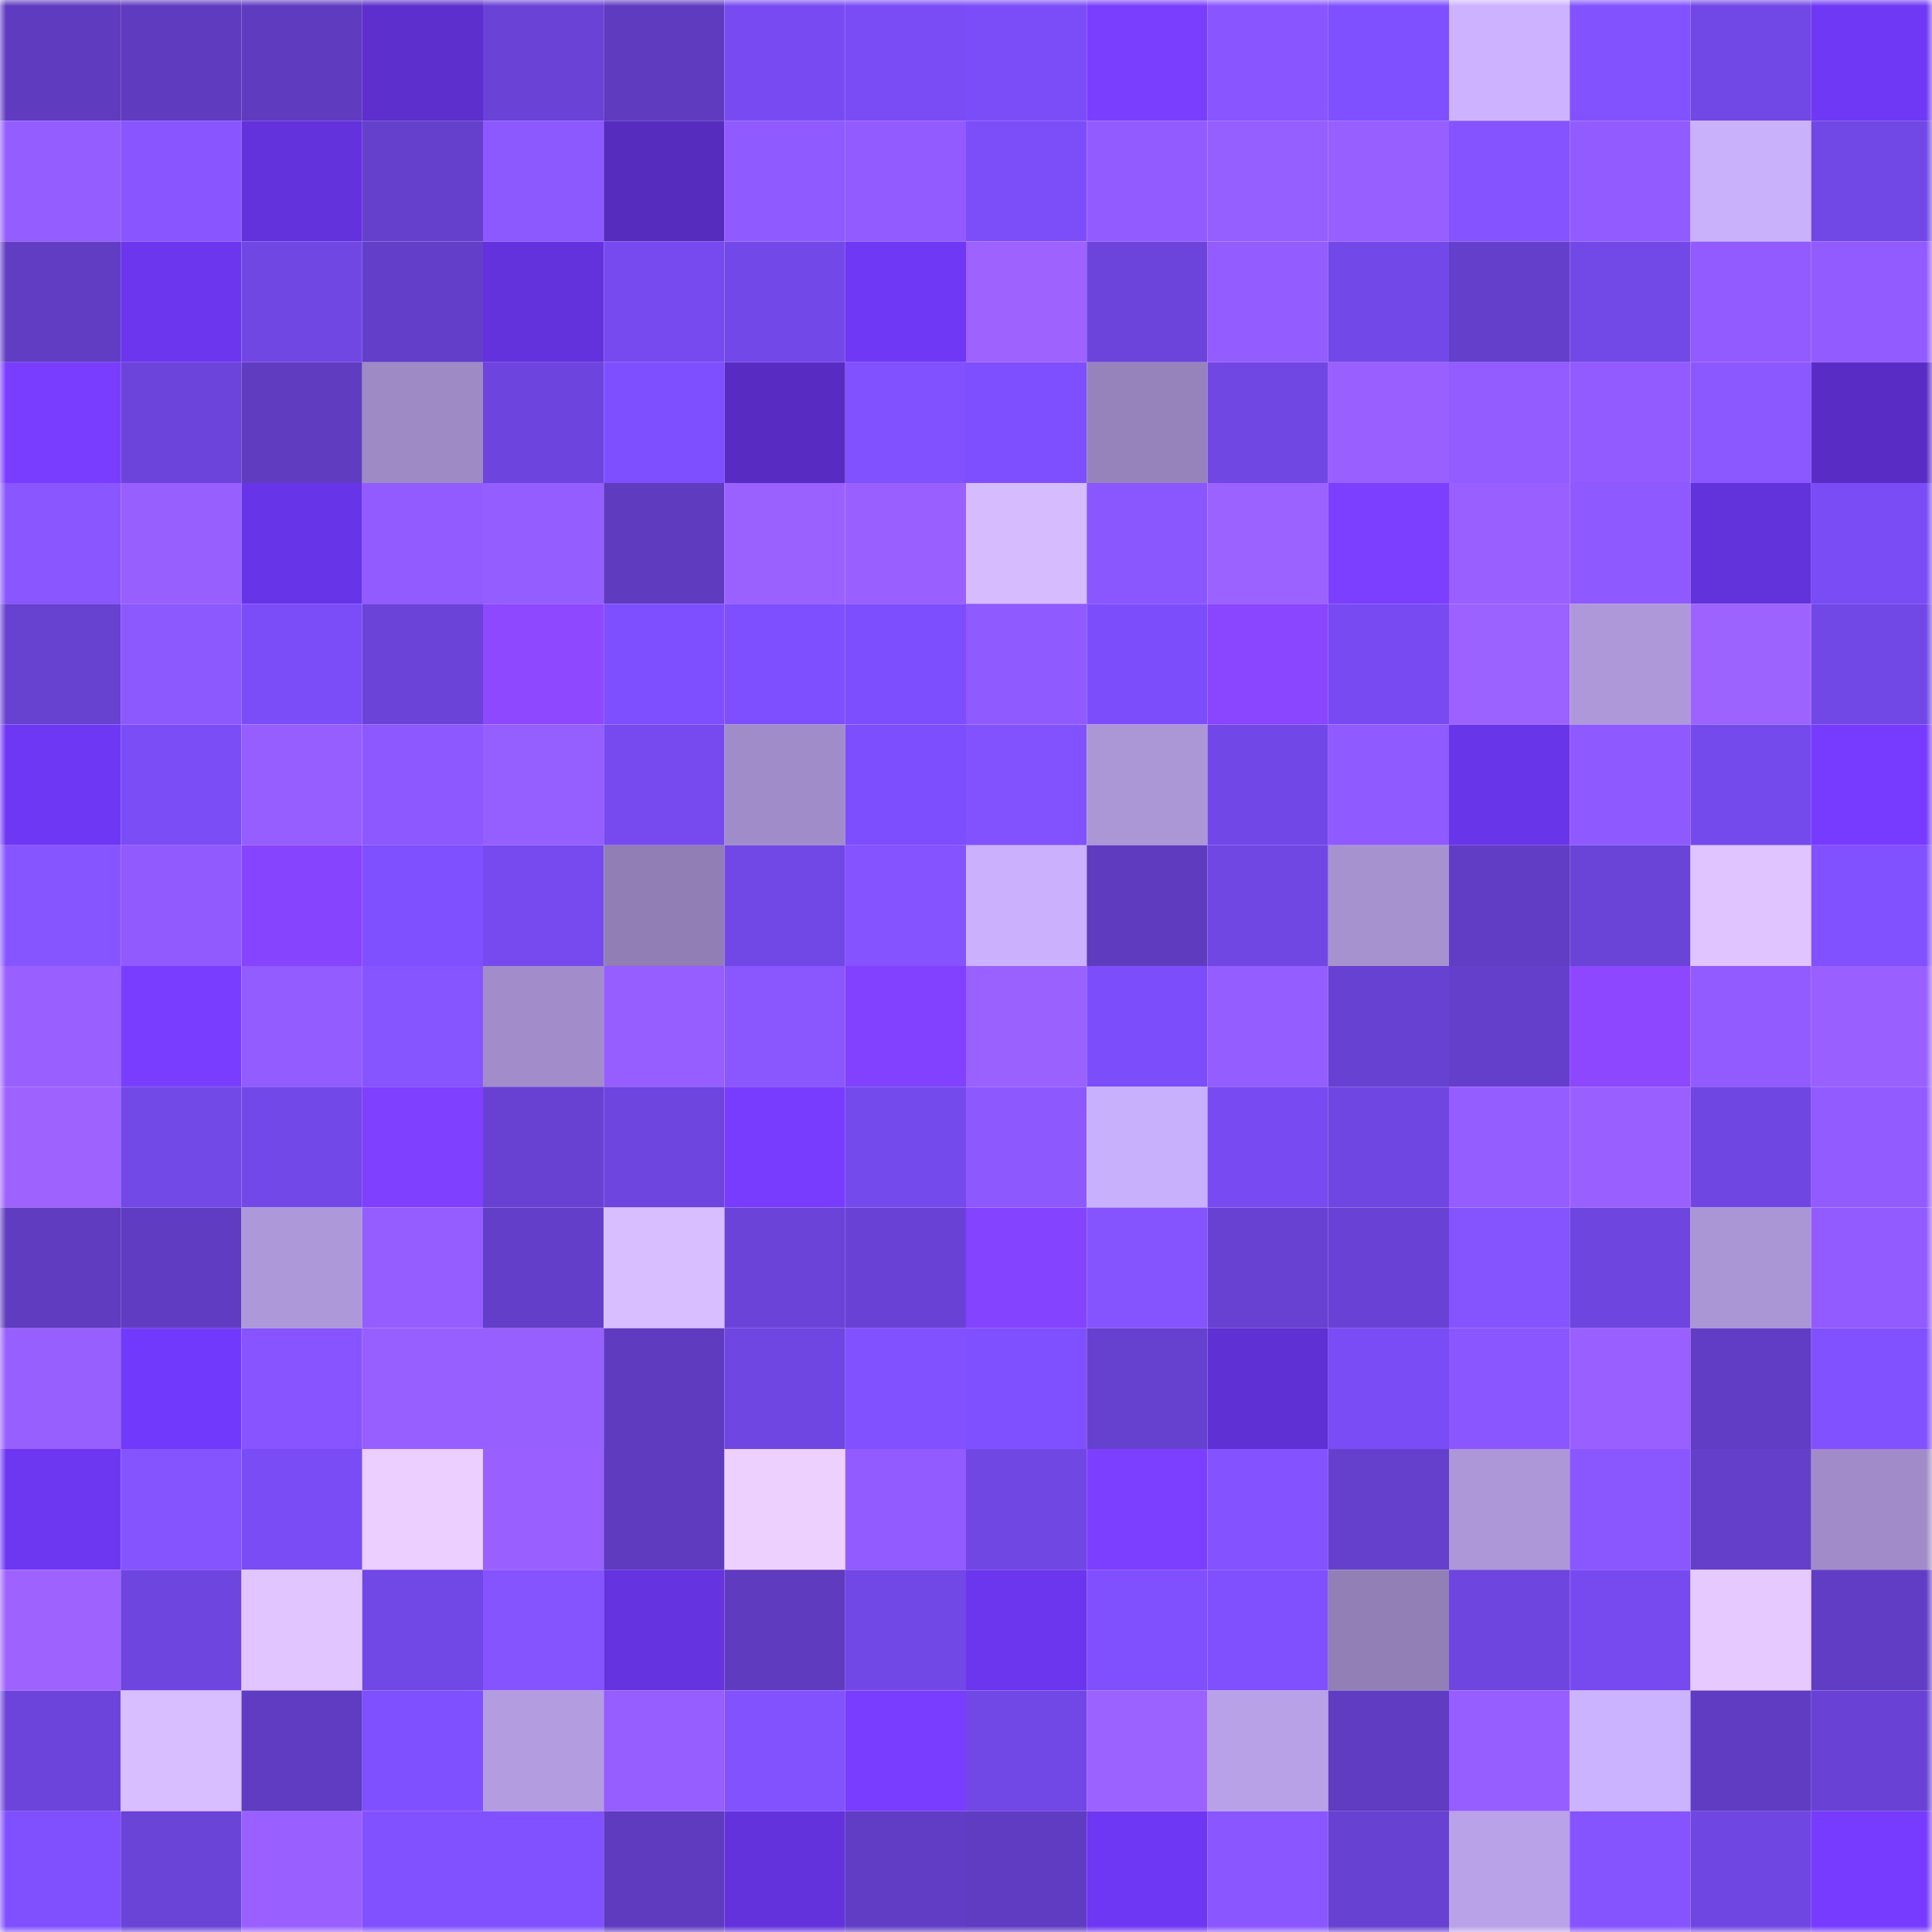 <svg viewBox="0 0 160 160" fill="none" role="img" xmlns="http://www.w3.org/2000/svg" width="240" height="240" name="linea%2Caigpt.linea.eth"><mask id="1140200718" mask-type="alpha" maskUnits="userSpaceOnUse" x="0" y="0" width="160" height="160"><rect width="160" height="160" fill="#FFFFFF"></rect></mask><g mask="url(#1140200718)"><rect x="0" y="0" width="10" height="10" fill="#5f3bbf"></rect><rect x="10" y="0" width="10" height="10" fill="#5f3bbf"></rect><rect x="20" y="0" width="10" height="10" fill="#5f3bbf"></rect><rect x="30" y="0" width="10" height="10" fill="#5d2fcd"></rect><rect x="40" y="0" width="10" height="10" fill="#6a42d6"></rect><rect x="50" y="0" width="10" height="10" fill="#5f3bbf"></rect><rect x="60" y="0" width="10" height="10" fill="#784bf2"></rect><rect x="70" y="0" width="10" height="10" fill="#794cf5"></rect><rect x="80" y="0" width="10" height="10" fill="#7b4df8"></rect><rect x="90" y="0" width="10" height="10" fill="#7a3eff"></rect><rect x="100" y="0" width="10" height="10" fill="#8855ff"></rect><rect x="110" y="0" width="10" height="10" fill="#7f50ff"></rect><rect x="120" y="0" width="10" height="10" fill="#cdb3ff"></rect><rect x="130" y="0" width="10" height="10" fill="#8252ff"></rect><rect x="140" y="0" width="10" height="10" fill="#7147e5"></rect><rect x="150" y="0" width="10" height="10" fill="#6f38f5"></rect><rect x="0" y="10" width="10" height="10" fill="#945dff"></rect><rect x="10" y="10" width="10" height="10" fill="#8855ff"></rect><rect x="20" y="10" width="10" height="10" fill="#6332dc"></rect><rect x="30" y="10" width="10" height="10" fill="#6540cd"></rect><rect x="40" y="10" width="10" height="10" fill="#8c58ff"></rect><rect x="50" y="10" width="10" height="10" fill="#562cbf"></rect><rect x="60" y="10" width="10" height="10" fill="#8f5aff"></rect><rect x="70" y="10" width="10" height="10" fill="#915bff"></rect><rect x="80" y="10" width="10" height="10" fill="#7c4efa"></rect><rect x="90" y="10" width="10" height="10" fill="#925bff"></rect><rect x="100" y="10" width="10" height="10" fill="#955eff"></rect><rect x="110" y="10" width="10" height="10" fill="#975fff"></rect><rect x="120" y="10" width="10" height="10" fill="#8553ff"></rect><rect x="130" y="10" width="10" height="10" fill="#925bff"></rect><rect x="140" y="10" width="10" height="10" fill="#cab1fc"></rect><rect x="150" y="10" width="10" height="10" fill="#7147e5"></rect><rect x="0" y="20" width="10" height="10" fill="#613dc4"></rect><rect x="10" y="20" width="10" height="10" fill="#6c36ef"></rect><rect x="20" y="20" width="10" height="10" fill="#7147e4"></rect><rect x="30" y="20" width="10" height="10" fill="#633ec9"></rect><rect x="40" y="20" width="10" height="10" fill="#6332dc"></rect><rect x="50" y="20" width="10" height="10" fill="#764aef"></rect><rect x="60" y="20" width="10" height="10" fill="#7348e8"></rect><rect x="70" y="20" width="10" height="10" fill="#6f38f5"></rect><rect x="80" y="20" width="10" height="10" fill="#9d62ff"></rect><rect x="90" y="20" width="10" height="10" fill="#6c44db"></rect><rect x="100" y="20" width="10" height="10" fill="#935cff"></rect><rect x="110" y="20" width="10" height="10" fill="#7348e9"></rect><rect x="120" y="20" width="10" height="10" fill="#643fcb"></rect><rect x="130" y="20" width="10" height="10" fill="#7248e7"></rect><rect x="140" y="20" width="10" height="10" fill="#915bff"></rect><rect x="150" y="20" width="10" height="10" fill="#915bff"></rect><rect x="0" y="30" width="10" height="10" fill="#793dff"></rect><rect x="10" y="30" width="10" height="10" fill="#6c44db"></rect><rect x="20" y="30" width="10" height="10" fill="#5f3cc0"></rect><rect x="30" y="30" width="10" height="10" fill="#9e8ac5"></rect><rect x="40" y="30" width="10" height="10" fill="#6d44dd"></rect><rect x="50" y="30" width="10" height="10" fill="#7e4fff"></rect><rect x="60" y="30" width="10" height="10" fill="#582cc3"></rect><rect x="70" y="30" width="10" height="10" fill="#8151ff"></rect><rect x="80" y="30" width="10" height="10" fill="#7e4fff"></rect><rect x="90" y="30" width="10" height="10" fill="#9683bc"></rect><rect x="100" y="30" width="10" height="10" fill="#7147e4"></rect><rect x="110" y="30" width="10" height="10" fill="#9960ff"></rect><rect x="120" y="30" width="10" height="10" fill="#935cff"></rect><rect x="130" y="30" width="10" height="10" fill="#925bff"></rect><rect x="140" y="30" width="10" height="10" fill="#8b57ff"></rect><rect x="150" y="30" width="10" height="10" fill="#592dc5"></rect><rect x="0" y="40" width="10" height="10" fill="#8956ff"></rect><rect x="10" y="40" width="10" height="10" fill="#985fff"></rect><rect x="20" y="40" width="10" height="10" fill="#6834e7"></rect><rect x="30" y="40" width="10" height="10" fill="#915bff"></rect><rect x="40" y="40" width="10" height="10" fill="#945dff"></rect><rect x="50" y="40" width="10" height="10" fill="#5f3bbf"></rect><rect x="60" y="40" width="10" height="10" fill="#9b61ff"></rect><rect x="70" y="40" width="10" height="10" fill="#9960ff"></rect><rect x="80" y="40" width="10" height="10" fill="#d6bbff"></rect><rect x="90" y="40" width="10" height="10" fill="#8a57ff"></rect><rect x="100" y="40" width="10" height="10" fill="#9c62ff"></rect><rect x="110" y="40" width="10" height="10" fill="#7d3fff"></rect><rect x="120" y="40" width="10" height="10" fill="#9a60ff"></rect><rect x="130" y="40" width="10" height="10" fill="#8e59ff"></rect><rect x="140" y="40" width="10" height="10" fill="#6232da"></rect><rect x="150" y="40" width="10" height="10" fill="#794cf5"></rect><rect x="0" y="50" width="10" height="10" fill="#6741d0"></rect><rect x="10" y="50" width="10" height="10" fill="#8c58ff"></rect><rect x="20" y="50" width="10" height="10" fill="#7b4df9"></rect><rect x="30" y="50" width="10" height="10" fill="#6b43d9"></rect><rect x="40" y="50" width="10" height="10" fill="#8e48ff"></rect><rect x="50" y="50" width="10" height="10" fill="#7e4fff"></rect><rect x="60" y="50" width="10" height="10" fill="#7e4fff"></rect><rect x="70" y="50" width="10" height="10" fill="#7d4efd"></rect><rect x="80" y="50" width="10" height="10" fill="#8f5aff"></rect><rect x="90" y="50" width="10" height="10" fill="#7c4efb"></rect><rect x="100" y="50" width="10" height="10" fill="#8a45ff"></rect><rect x="110" y="50" width="10" height="10" fill="#774bf1"></rect><rect x="120" y="50" width="10" height="10" fill="#9c62ff"></rect><rect x="130" y="50" width="10" height="10" fill="#ae98da"></rect><rect x="140" y="50" width="10" height="10" fill="#9d63ff"></rect><rect x="150" y="50" width="10" height="10" fill="#7147e5"></rect><rect x="0" y="60" width="10" height="10" fill="#6e37f3"></rect><rect x="10" y="60" width="10" height="10" fill="#7a4df7"></rect><rect x="20" y="60" width="10" height="10" fill="#965eff"></rect><rect x="30" y="60" width="10" height="10" fill="#8d58ff"></rect><rect x="40" y="60" width="10" height="10" fill="#955eff"></rect><rect x="50" y="60" width="10" height="10" fill="#764aef"></rect><rect x="60" y="60" width="10" height="10" fill="#a08cc8"></rect><rect x="70" y="60" width="10" height="10" fill="#7d4efd"></rect><rect x="80" y="60" width="10" height="10" fill="#8252ff"></rect><rect x="90" y="60" width="10" height="10" fill="#ab96d6"></rect><rect x="100" y="60" width="10" height="10" fill="#7247e7"></rect><rect x="110" y="60" width="10" height="10" fill="#8f5aff"></rect><rect x="120" y="60" width="10" height="10" fill="#6935e9"></rect><rect x="130" y="60" width="10" height="10" fill="#8e59ff"></rect><rect x="140" y="60" width="10" height="10" fill="#754aed"></rect><rect x="150" y="60" width="10" height="10" fill="#763bff"></rect><rect x="0" y="70" width="10" height="10" fill="#8755ff"></rect><rect x="10" y="70" width="10" height="10" fill="#905aff"></rect><rect x="20" y="70" width="10" height="10" fill="#8744ff"></rect><rect x="30" y="70" width="10" height="10" fill="#7f50ff"></rect><rect x="40" y="70" width="10" height="10" fill="#764aef"></rect><rect x="50" y="70" width="10" height="10" fill="#907eb4"></rect><rect x="60" y="70" width="10" height="10" fill="#7147e5"></rect><rect x="70" y="70" width="10" height="10" fill="#8553ff"></rect><rect x="80" y="70" width="10" height="10" fill="#cbb1fd"></rect><rect x="90" y="70" width="10" height="10" fill="#5f3bbf"></rect><rect x="100" y="70" width="10" height="10" fill="#7147e4"></rect><rect x="110" y="70" width="10" height="10" fill="#a792d0"></rect><rect x="120" y="70" width="10" height="10" fill="#613dc5"></rect><rect x="130" y="70" width="10" height="10" fill="#6a43d7"></rect><rect x="140" y="70" width="10" height="10" fill="#e0c4ff"></rect><rect x="150" y="70" width="10" height="10" fill="#8151ff"></rect><rect x="0" y="80" width="10" height="10" fill="#9960ff"></rect><rect x="10" y="80" width="10" height="10" fill="#793dff"></rect><rect x="20" y="80" width="10" height="10" fill="#935cff"></rect><rect x="30" y="80" width="10" height="10" fill="#8755ff"></rect><rect x="40" y="80" width="10" height="10" fill="#a28dca"></rect><rect x="50" y="80" width="10" height="10" fill="#965eff"></rect><rect x="60" y="80" width="10" height="10" fill="#8a57ff"></rect><rect x="70" y="80" width="10" height="10" fill="#8141ff"></rect><rect x="80" y="80" width="10" height="10" fill="#9a61ff"></rect><rect x="90" y="80" width="10" height="10" fill="#7c4efb"></rect><rect x="100" y="80" width="10" height="10" fill="#945dff"></rect><rect x="110" y="80" width="10" height="10" fill="#6741d1"></rect><rect x="120" y="80" width="10" height="10" fill="#643fcb"></rect><rect x="130" y="80" width="10" height="10" fill="#8c47ff"></rect><rect x="140" y="80" width="10" height="10" fill="#915bff"></rect><rect x="150" y="80" width="10" height="10" fill="#9960ff"></rect><rect x="0" y="90" width="10" height="10" fill="#9d62ff"></rect><rect x="10" y="90" width="10" height="10" fill="#7248e7"></rect><rect x="20" y="90" width="10" height="10" fill="#7348e8"></rect><rect x="30" y="90" width="10" height="10" fill="#7f40ff"></rect><rect x="40" y="90" width="10" height="10" fill="#6841d3"></rect><rect x="50" y="90" width="10" height="10" fill="#6e45df"></rect><rect x="60" y="90" width="10" height="10" fill="#783cff"></rect><rect x="70" y="90" width="10" height="10" fill="#754aed"></rect><rect x="80" y="90" width="10" height="10" fill="#8d59ff"></rect><rect x="90" y="90" width="10" height="10" fill="#c9b0fc"></rect><rect x="100" y="90" width="10" height="10" fill="#774bf1"></rect><rect x="110" y="90" width="10" height="10" fill="#6f46e1"></rect><rect x="120" y="90" width="10" height="10" fill="#945dff"></rect><rect x="130" y="90" width="10" height="10" fill="#9a60ff"></rect><rect x="140" y="90" width="10" height="10" fill="#7046e3"></rect><rect x="150" y="90" width="10" height="10" fill="#915bff"></rect><rect x="0" y="100" width="10" height="10" fill="#5f3cc0"></rect><rect x="10" y="100" width="10" height="10" fill="#603cc3"></rect><rect x="20" y="100" width="10" height="10" fill="#ad98d9"></rect><rect x="30" y="100" width="10" height="10" fill="#955dff"></rect><rect x="40" y="100" width="10" height="10" fill="#633ec8"></rect><rect x="50" y="100" width="10" height="10" fill="#d8bdff"></rect><rect x="60" y="100" width="10" height="10" fill="#6b43d9"></rect><rect x="70" y="100" width="10" height="10" fill="#6942d5"></rect><rect x="80" y="100" width="10" height="10" fill="#8443ff"></rect><rect x="90" y="100" width="10" height="10" fill="#8654ff"></rect><rect x="100" y="100" width="10" height="10" fill="#6841d2"></rect><rect x="110" y="100" width="10" height="10" fill="#6942d5"></rect><rect x="120" y="100" width="10" height="10" fill="#8654ff"></rect><rect x="130" y="100" width="10" height="10" fill="#6e45df"></rect><rect x="140" y="100" width="10" height="10" fill="#aa95d5"></rect><rect x="150" y="100" width="10" height="10" fill="#915bff"></rect><rect x="0" y="110" width="10" height="10" fill="#985fff"></rect><rect x="10" y="110" width="10" height="10" fill="#7139fb"></rect><rect x="20" y="110" width="10" height="10" fill="#8754ff"></rect><rect x="30" y="110" width="10" height="10" fill="#975fff"></rect><rect x="40" y="110" width="10" height="10" fill="#985fff"></rect><rect x="50" y="110" width="10" height="10" fill="#5f3bbf"></rect><rect x="60" y="110" width="10" height="10" fill="#6f46e1"></rect><rect x="70" y="110" width="10" height="10" fill="#8151ff"></rect><rect x="80" y="110" width="10" height="10" fill="#7f50ff"></rect><rect x="90" y="110" width="10" height="10" fill="#6640cf"></rect><rect x="100" y="110" width="10" height="10" fill="#5f30d3"></rect><rect x="110" y="110" width="10" height="10" fill="#794cf5"></rect><rect x="120" y="110" width="10" height="10" fill="#8956ff"></rect><rect x="130" y="110" width="10" height="10" fill="#9a60ff"></rect><rect x="140" y="110" width="10" height="10" fill="#613dc5"></rect><rect x="150" y="110" width="10" height="10" fill="#8151ff"></rect><rect x="0" y="120" width="10" height="10" fill="#6d37f2"></rect><rect x="10" y="120" width="10" height="10" fill="#8654ff"></rect><rect x="20" y="120" width="10" height="10" fill="#794cf6"></rect><rect x="30" y="120" width="10" height="10" fill="#ecceff"></rect><rect x="40" y="120" width="10" height="10" fill="#9960ff"></rect><rect x="50" y="120" width="10" height="10" fill="#5f3bbf"></rect><rect x="60" y="120" width="10" height="10" fill="#eed0ff"></rect><rect x="70" y="120" width="10" height="10" fill="#915bff"></rect><rect x="80" y="120" width="10" height="10" fill="#7147e4"></rect><rect x="90" y="120" width="10" height="10" fill="#7c3fff"></rect><rect x="100" y="120" width="10" height="10" fill="#8452ff"></rect><rect x="110" y="120" width="10" height="10" fill="#6540cd"></rect><rect x="120" y="120" width="10" height="10" fill="#ad97d8"></rect><rect x="130" y="120" width="10" height="10" fill="#8a57ff"></rect><rect x="140" y="120" width="10" height="10" fill="#643fca"></rect><rect x="150" y="120" width="10" height="10" fill="#a18cc9"></rect><rect x="0" y="130" width="10" height="10" fill="#9e63ff"></rect><rect x="10" y="130" width="10" height="10" fill="#6e45df"></rect><rect x="20" y="130" width="10" height="10" fill="#e1c5ff"></rect><rect x="30" y="130" width="10" height="10" fill="#7147e5"></rect><rect x="40" y="130" width="10" height="10" fill="#8554ff"></rect><rect x="50" y="130" width="10" height="10" fill="#6533df"></rect><rect x="60" y="130" width="10" height="10" fill="#5f3bc0"></rect><rect x="70" y="130" width="10" height="10" fill="#7147e5"></rect><rect x="80" y="130" width="10" height="10" fill="#6b36ed"></rect><rect x="90" y="130" width="10" height="10" fill="#8050ff"></rect><rect x="100" y="130" width="10" height="10" fill="#8050ff"></rect><rect x="110" y="130" width="10" height="10" fill="#927fb6"></rect><rect x="120" y="130" width="10" height="10" fill="#6e45de"></rect><rect x="130" y="130" width="10" height="10" fill="#764aef"></rect><rect x="140" y="130" width="10" height="10" fill="#e6c9ff"></rect><rect x="150" y="130" width="10" height="10" fill="#613dc5"></rect><rect x="0" y="140" width="10" height="10" fill="#6c44db"></rect><rect x="10" y="140" width="10" height="10" fill="#d8bdff"></rect><rect x="20" y="140" width="10" height="10" fill="#5f3cc1"></rect><rect x="30" y="140" width="10" height="10" fill="#7f50ff"></rect><rect x="40" y="140" width="10" height="10" fill="#b39cdf"></rect><rect x="50" y="140" width="10" height="10" fill="#965eff"></rect><rect x="60" y="140" width="10" height="10" fill="#8352ff"></rect><rect x="70" y="140" width="10" height="10" fill="#793dff"></rect><rect x="80" y="140" width="10" height="10" fill="#7147e5"></rect><rect x="90" y="140" width="10" height="10" fill="#9c62ff"></rect><rect x="100" y="140" width="10" height="10" fill="#b8a1e6"></rect><rect x="110" y="140" width="10" height="10" fill="#5f3cc1"></rect><rect x="120" y="140" width="10" height="10" fill="#975eff"></rect><rect x="130" y="140" width="10" height="10" fill="#ccb3ff"></rect><rect x="140" y="140" width="10" height="10" fill="#603cc3"></rect><rect x="150" y="140" width="10" height="10" fill="#6942d5"></rect><rect x="0" y="150" width="10" height="10" fill="#8050ff"></rect><rect x="10" y="150" width="10" height="10" fill="#6a43d7"></rect><rect x="20" y="150" width="10" height="10" fill="#9960ff"></rect><rect x="30" y="150" width="10" height="10" fill="#8151ff"></rect><rect x="40" y="150" width="10" height="10" fill="#8151ff"></rect><rect x="50" y="150" width="10" height="10" fill="#5f3bbf"></rect><rect x="60" y="150" width="10" height="10" fill="#6432dd"></rect><rect x="70" y="150" width="10" height="10" fill="#613dc5"></rect><rect x="80" y="150" width="10" height="10" fill="#603cc2"></rect><rect x="90" y="150" width="10" height="10" fill="#6e37f3"></rect><rect x="100" y="150" width="10" height="10" fill="#8956ff"></rect><rect x="110" y="150" width="10" height="10" fill="#6741d1"></rect><rect x="120" y="150" width="10" height="10" fill="#b9a2e7"></rect><rect x="130" y="150" width="10" height="10" fill="#8654ff"></rect><rect x="140" y="150" width="10" height="10" fill="#7046e2"></rect><rect x="150" y="150" width="10" height="10" fill="#763bff"></rect></g></svg>